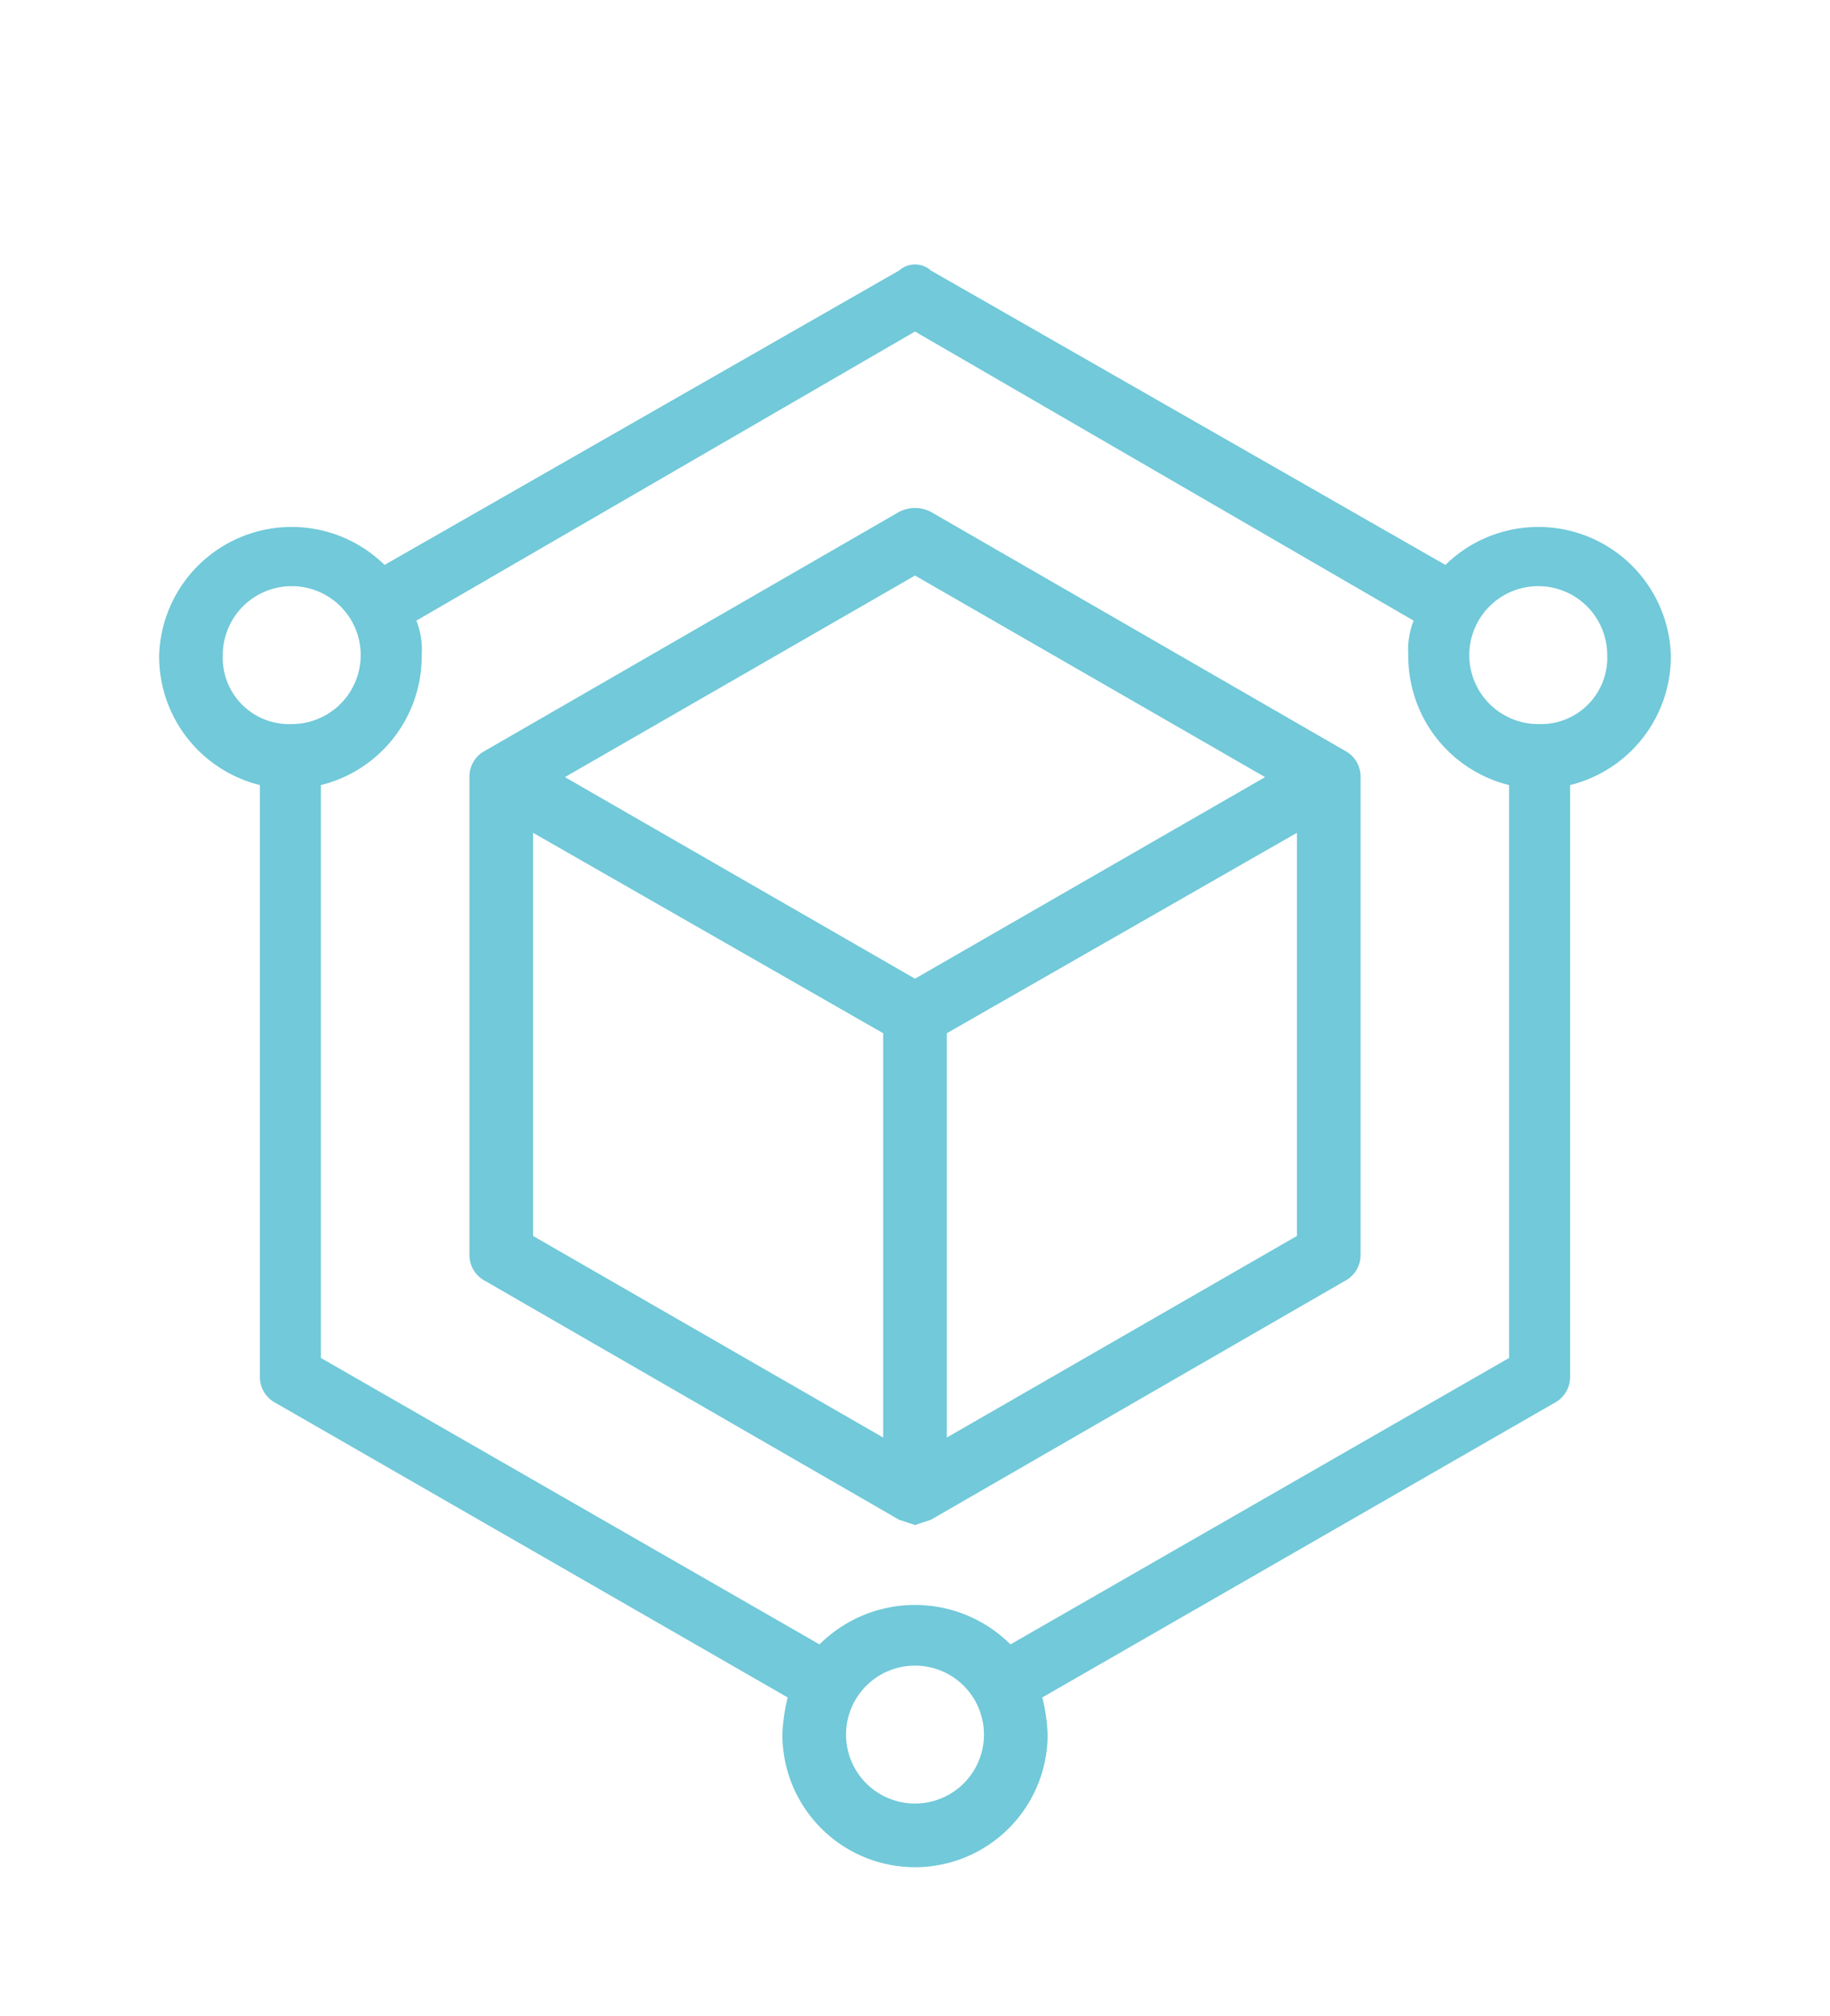 <svg xmlns:xlink="http://www.w3.org/1999/xlink" xmlns="http://www.w3.org/2000/svg" viewBox="0 0 69 76" width="69"  height="76" ><defs><style>.a{fill:#71C9D9;}</style></defs><title>200415_OSH Portal_UI_WIP_icons</title><path class="a" d="M63,24.7a5,5,0,0,0-8.5-3.4L35.1,10.2a.9.9,0,0,0-1.2,0L14.5,21.3A5,5,0,0,0,6,24.7a5,5,0,0,0,3.8,4.9V51.9a1.1,1.1,0,0,0,.6,1L29.7,64a6.8,6.8,0,0,0-.2,1.4,5,5,0,0,0,10,0,6.8,6.8,0,0,0-.2-1.4L58.6,52.9a1.1,1.1,0,0,0,.6-1V29.6A5,5,0,0,0,63,24.7Zm-54.6,0A2.6,2.6,0,0,1,11,22.1a2.6,2.6,0,0,1,2.6,2.6A2.6,2.6,0,0,1,11,27.3a2.5,2.5,0,0,1-2.6-2.6ZM34.5,68a2.6,2.6,0,0,1-2.6-2.6,2.6,2.6,0,1,1,5.2,0A2.6,2.6,0,0,1,34.5,68Zm3.6-6a5.1,5.1,0,0,0-7.2,0L12.1,51.2V29.6a5,5,0,0,0,3.8-4.9,3,3,0,0,0-.2-1.3L34.5,12.5,53.3,23.4a3,3,0,0,0-.2,1.3,5,5,0,0,0,3.8,4.9V51.2ZM58,27.3a2.6,2.6,0,0,1-2.6-2.6A2.6,2.6,0,0,1,58,22.1a2.6,2.6,0,0,1,2.6,2.6A2.5,2.5,0,0,1,58,27.3Zm0,0"/><path class="a" d="M50.7,28.3l-15.6-9a1.3,1.3,0,0,0-1.2,0l-15.6,9a1.1,1.1,0,0,0-.6,1v18a1.1,1.1,0,0,0,.6,1l15.6,9,.6.2.6-.2,15.6-9a1.1,1.1,0,0,0,.6-1v-18a1.1,1.1,0,0,0-.6-1ZM34.5,21.7l13.2,7.6L34.5,36.9,21.3,29.3ZM33.3,38.9V54.2L20.1,46.6V31.4l13.8,7.9.6.2.6-.2,13.8-7.9V46.6L35.7,54.2V38.9m0,15.3"/></svg>